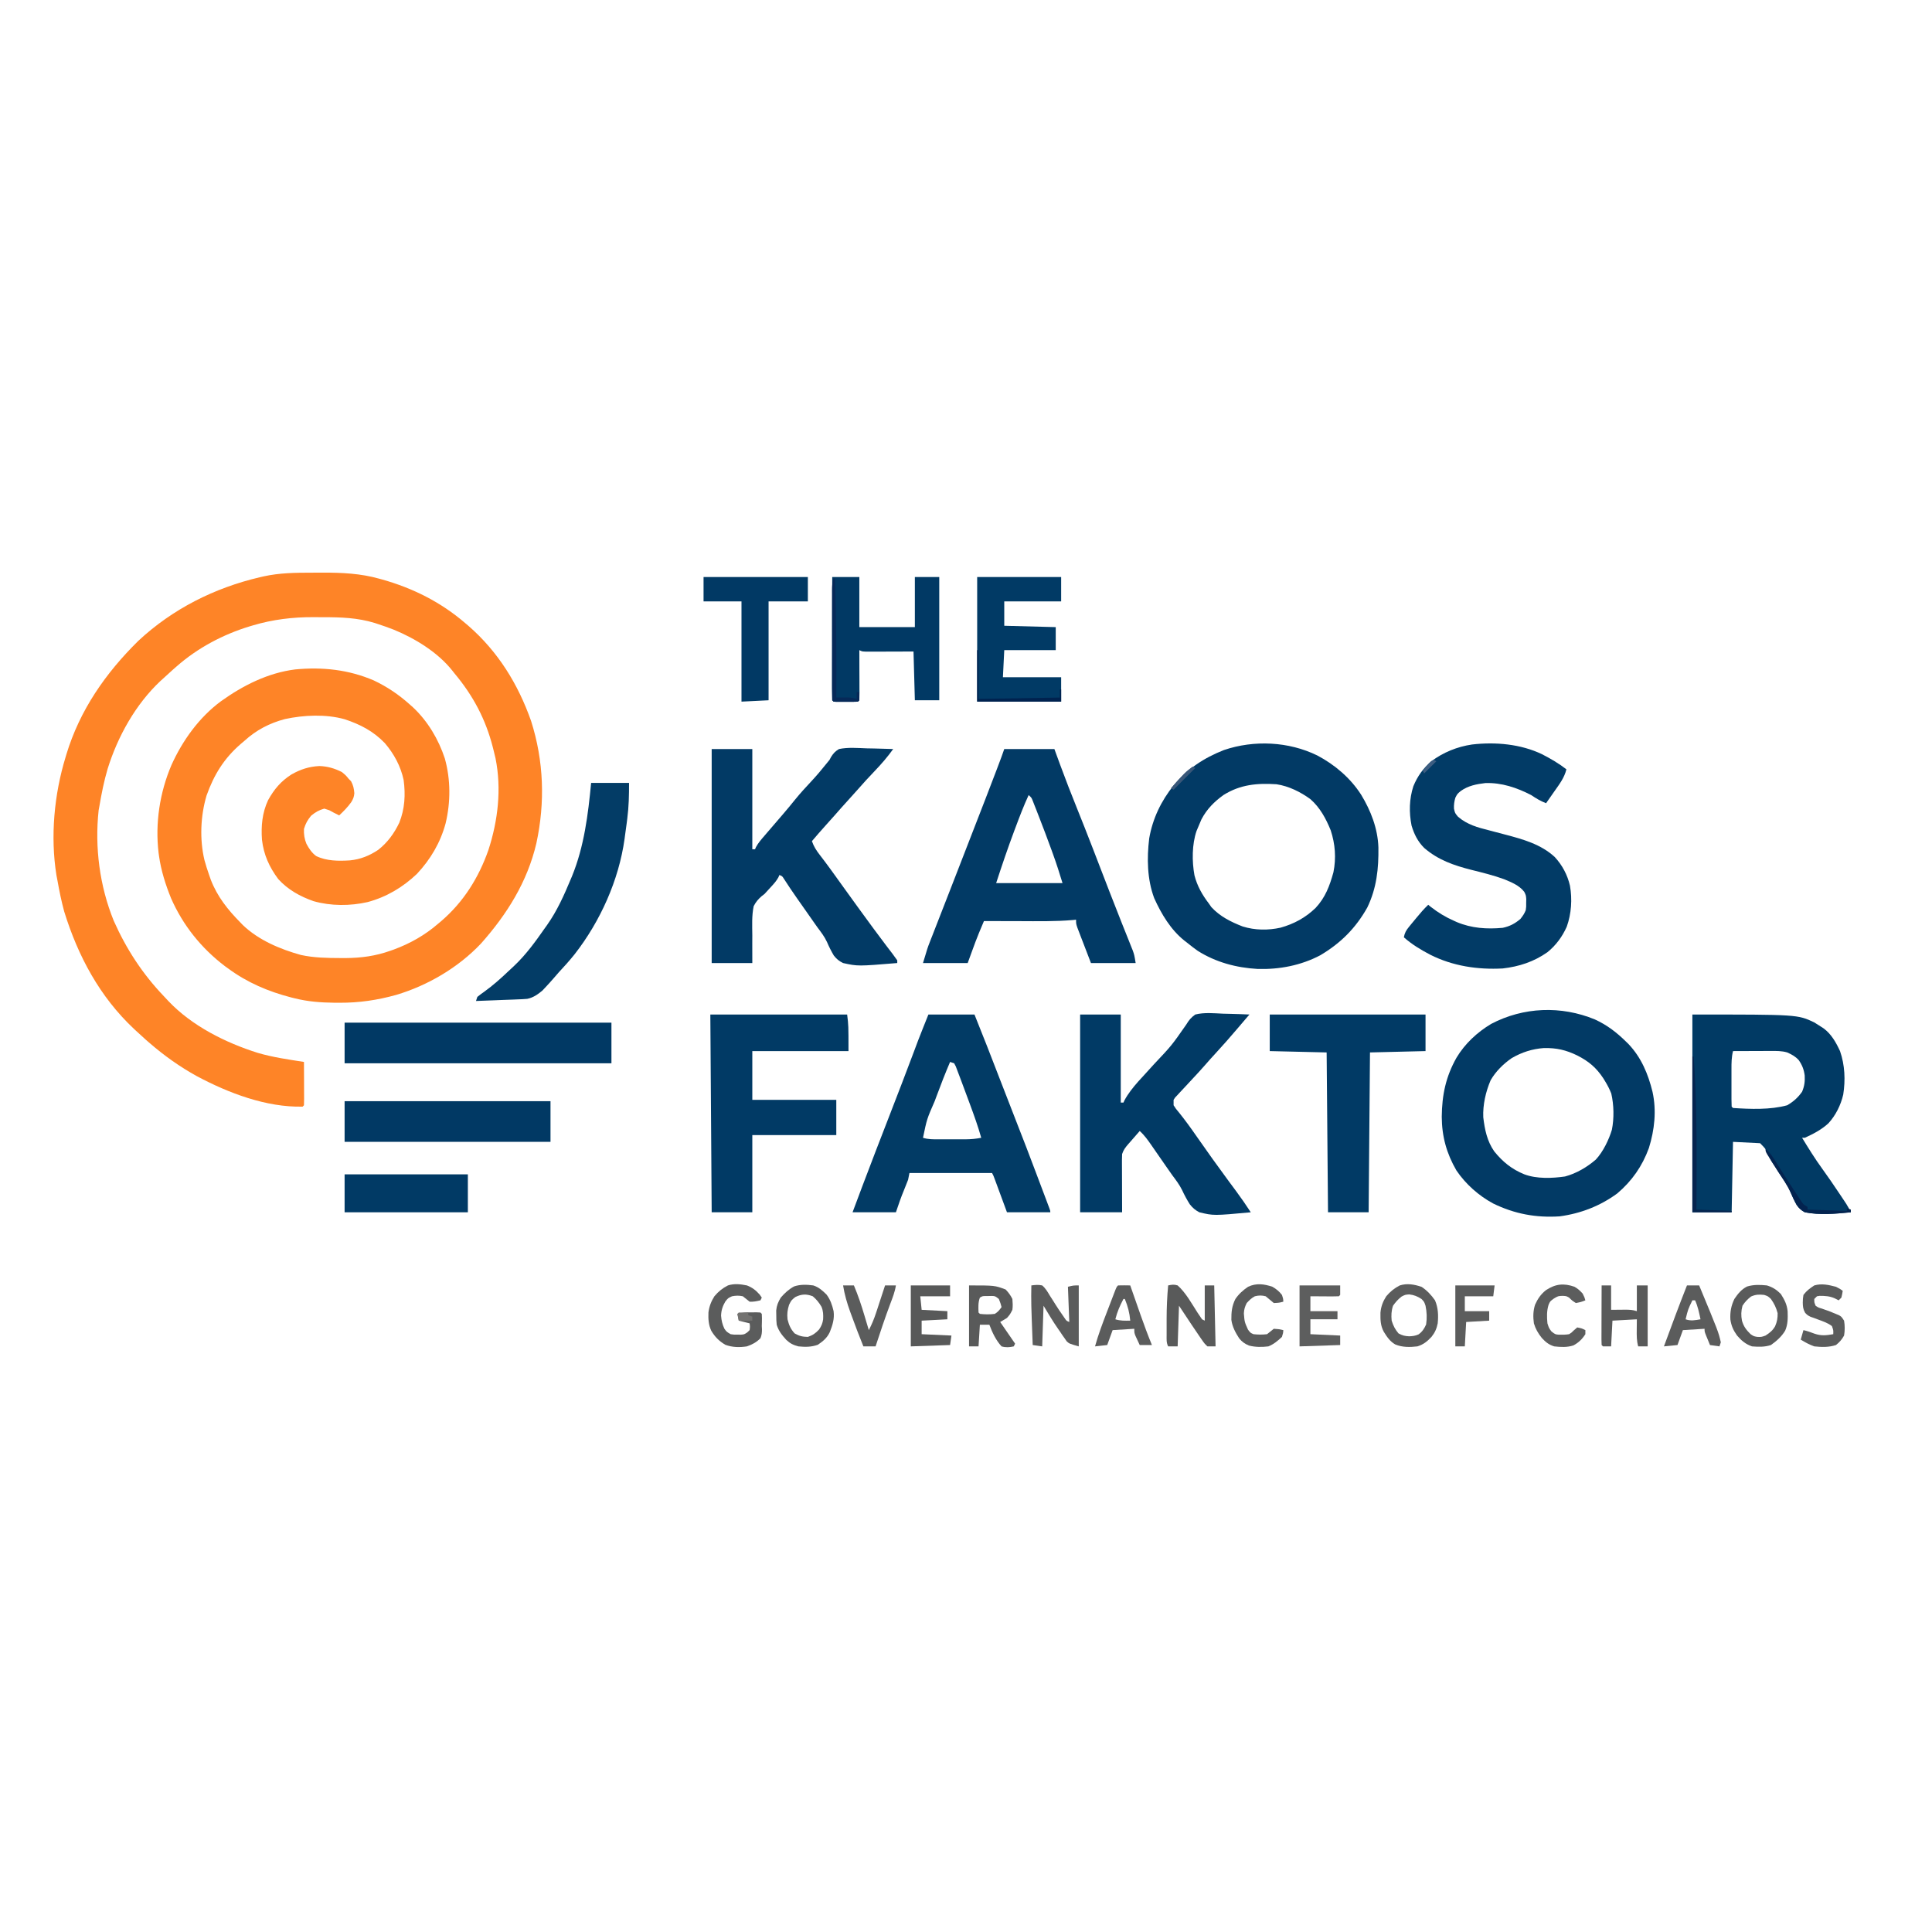 <svg xmlns="http://www.w3.org/2000/svg" xmlns:xlink="http://www.w3.org/1999/xlink" width="500" zoomAndPan="magnify" viewBox="0 0 375 375" height="500" preserveAspectRatio="xMidYMid meet" version="1.0"><path fill="#fe8427" d="M 60.574 111.156 C 61.262 111.156 61.945 111.152 62.633 111.148 C 66.336 111.137 70.023 111.309 73.609 112.324 L 74.234 112.496 C 80.191 114.18 85.578 116.887 90.285 120.934 L 90.941 121.492 C 96.688 126.504 100.562 132.793 103.086 139.945 C 105.559 147.719 105.828 155.727 104.109 163.684 C 102.352 171.172 98.414 177.461 93.344 183.16 C 88.934 187.816 83.012 191.293 76.879 193.117 C 73.242 194.129 69.703 194.648 65.918 194.633 C 65.57 194.633 65.223 194.629 64.867 194.629 C 62.223 194.598 59.723 194.41 57.16 193.762 L 56.523 193.605 C 52.066 192.453 47.996 190.719 44.277 187.977 C 44.062 187.824 43.848 187.668 43.629 187.508 C 39.066 184.035 35.508 179.602 33.203 174.352 C 32.141 171.746 31.254 168.945 30.867 166.156 L 30.781 165.535 C 30.094 159.789 31.008 153.809 33.281 148.492 C 35.43 143.727 38.652 139.246 42.875 136.121 C 47.16 133.047 52.016 130.594 57.305 129.934 C 62.609 129.434 67.656 129.969 72.559 132.074 C 75.148 133.305 77.367 134.801 79.508 136.711 L 80.188 137.316 C 83.043 140.004 85.117 143.504 86.344 147.227 C 87.484 151.324 87.48 155.676 86.496 159.805 C 85.477 163.562 83.582 166.781 80.922 169.625 C 78.184 172.223 75.008 174.113 71.355 175.094 C 67.945 175.867 64.234 175.871 60.855 174.914 C 58.234 173.996 55.891 172.695 54.004 170.625 C 52.254 168.266 51.191 165.922 50.848 163 C 50.656 160.324 50.891 157.766 52.035 155.312 C 53.223 153.172 54.523 151.633 56.582 150.316 C 58.324 149.332 60.004 148.777 62.008 148.688 C 63.578 148.738 64.961 149.145 66.359 149.855 C 67.148 150.512 67.148 150.512 67.676 151.168 L 68.137 151.629 C 68.566 152.406 68.707 153.082 68.777 153.965 C 68.719 154.676 68.551 155.078 68.184 155.688 C 67.496 156.652 66.699 157.465 65.836 158.27 L 65.426 158.055 L 64.785 157.742 L 63.914 157.266 L 62.941 156.953 C 61.883 157.246 61.227 157.641 60.379 158.336 C 59.684 159.184 59.316 159.844 59 160.898 C 58.953 161.922 59.086 162.836 59.48 163.785 C 59.98 164.715 60.516 165.531 61.367 166.156 C 63.406 167.141 65.699 167.137 67.918 167 C 69.973 166.797 71.707 166.094 73.41 164.957 C 75.223 163.535 76.516 161.754 77.504 159.684 C 78.574 156.992 78.73 154.258 78.344 151.387 C 77.766 148.699 76.473 146.316 74.691 144.234 C 72.457 141.91 69.918 140.602 66.887 139.602 C 63.238 138.582 58.969 138.781 55.289 139.574 C 52.281 140.375 49.73 141.711 47.43 143.809 L 46.762 144.375 C 43.492 147.188 41.531 150.375 40.09 154.418 C 38.918 158.391 38.727 162.902 39.684 166.941 C 39.953 167.918 40.254 168.883 40.594 169.836 C 40.699 170.137 40.805 170.434 40.91 170.742 C 42.176 174.031 44.203 176.562 46.641 179.039 L 47.137 179.555 C 50.195 182.48 54.371 184.238 58.391 185.355 C 60.926 185.91 63.461 185.949 66.051 185.957 L 67.094 185.961 C 70.121 185.938 72.906 185.562 75.762 184.543 L 76.438 184.305 C 79.582 183.145 82.492 181.504 85.027 179.301 L 85.66 178.773 C 89.98 175.055 92.918 170.352 94.793 165.008 C 96.656 159.293 97.379 153.121 96.18 147.18 C 96.062 146.668 95.938 146.156 95.809 145.648 L 95.672 145.098 C 94.273 139.602 91.828 135.008 88.184 130.664 L 87.832 130.215 C 85.02 126.641 80.582 123.918 76.414 122.215 C 75.379 121.812 74.332 121.441 73.277 121.098 L 72.703 120.91 C 69.445 119.91 66.141 119.793 62.766 119.801 C 62.109 119.801 61.457 119.793 60.801 119.789 C 56.836 119.773 52.934 120.242 49.125 121.379 L 48.434 121.582 C 43.273 123.16 38.344 125.773 34.285 129.348 C 34.066 129.539 33.844 129.73 33.617 129.93 C 32.957 130.516 32.305 131.113 31.656 131.715 L 31.145 132.176 C 26.32 136.703 22.848 142.945 20.895 149.219 C 20.195 151.582 19.715 153.996 19.301 156.43 L 19.145 157.277 C 18.363 164.48 19.344 171.992 22.074 178.715 C 24.516 184.215 27.672 189.047 31.84 193.402 C 32.117 193.695 32.395 193.996 32.672 194.293 C 37.25 199.133 43.781 202.395 50.059 204.371 C 52.973 205.223 56.004 205.652 59 206.121 C 59.004 207.312 59.012 208.508 59.016 209.699 C 59.016 210.105 59.016 210.512 59.02 210.918 C 59.023 211.5 59.023 212.082 59.023 212.668 L 59.027 213.219 C 59.027 213.656 59.016 214.094 59 214.531 L 58.738 214.797 C 51.691 214.961 44.355 212.16 38.242 208.902 C 34.926 207.078 31.891 204.918 29.027 202.438 L 28.387 201.887 C 27.715 201.293 27.051 200.688 26.398 200.074 L 26.004 199.707 C 19.363 193.477 15.133 185.57 12.465 176.938 C 11.918 174.941 11.512 172.926 11.148 170.887 L 10.953 169.871 C 9.754 162.363 10.512 154.195 12.727 146.965 L 12.883 146.434 C 15.488 137.836 20.48 130.664 26.844 124.391 C 33.484 118.199 41.637 114.098 50.438 112.043 L 51.145 111.879 C 54.273 111.188 57.383 111.156 60.574 111.156 " fill-opacity="1" fill-rule="nonzero"/><path fill="#023a65" d="M 255.688 146.637 C 259.078 148.422 262.113 151.008 264.191 154.246 C 266.078 157.348 267.426 160.824 267.547 164.488 C 267.605 168.602 267.211 172.383 265.391 176.148 C 263.137 180.156 260.25 183.051 256.285 185.406 C 252.516 187.398 248.32 188.199 244.086 188.07 C 239.965 187.84 235.973 186.77 232.477 184.555 C 231.773 184.055 231.09 183.531 230.422 182.984 L 229.91 182.59 C 227.238 180.465 225.414 177.402 224.027 174.324 C 222.656 170.66 222.594 166.582 223.059 162.738 C 223.715 158.91 225.387 155.43 227.816 152.426 C 230.496 149.215 233.672 147.113 237.566 145.582 C 243.402 143.602 250.137 143.914 255.688 146.637 M 237.492 154.305 C 235.668 155.613 234.246 157.051 233.199 159.039 C 232.965 159.566 232.738 160.098 232.523 160.637 L 232.254 161.273 C 231.352 163.875 231.348 167.199 231.844 169.895 C 232.359 171.934 233.355 173.699 234.629 175.359 L 235.121 176.066 C 236.801 177.891 238.91 178.938 241.199 179.828 C 243.594 180.574 246.125 180.598 248.562 180.059 C 251.191 179.316 253.379 178.133 255.352 176.234 C 257.246 174.207 258.086 171.957 258.816 169.312 C 259.371 166.535 259.168 163.848 258.289 161.16 C 257.355 158.871 256.227 156.766 254.348 155.113 C 252.43 153.715 250.137 152.574 247.773 152.223 C 244.027 151.977 240.742 152.27 237.492 154.305 M 309.562 197.871 C 311.914 198.949 313.766 200.363 315.605 202.176 L 316.105 202.664 C 318.582 205.285 319.906 208.473 320.754 211.926 C 321.555 215.586 321.148 219.281 320.051 222.828 C 318.766 226.352 316.77 229.215 313.914 231.641 C 310.578 234.09 306.809 235.543 302.723 236.094 C 298.137 236.391 293.98 235.625 289.824 233.598 C 286.984 232.055 284.516 229.867 282.691 227.188 C 280.77 223.875 279.867 220.586 279.844 216.77 C 279.887 212.531 280.621 208.996 282.711 205.293 C 284.34 202.574 286.715 200.375 289.418 198.746 C 295.699 195.441 303.012 195.172 309.562 197.871 M 293.418 205.383 C 291.805 206.496 290.312 207.965 289.332 209.676 C 288.379 211.895 287.797 214.445 287.902 216.863 C 288.191 219.273 288.633 221.473 290.035 223.488 C 291.691 225.527 293.441 226.953 295.887 227.941 C 298.273 228.836 301.273 228.715 303.766 228.355 C 305.934 227.785 308.07 226.531 309.754 225.066 C 311.152 223.566 312.281 221.234 312.867 219.281 C 313.312 217.078 313.258 214.422 312.746 212.246 C 312.445 211.488 312.086 210.762 311.664 210.062 L 311.23 209.344 C 309.852 207.242 308.391 206.008 306.156 204.871 C 303.961 203.801 302.125 203.379 299.664 203.426 C 297.391 203.594 295.387 204.238 293.418 205.383 M 138.137 145.387 L 146.023 145.387 L 146.023 164.84 L 146.551 164.84 L 146.734 164.414 C 147.18 163.605 147.758 162.938 148.359 162.246 L 148.742 161.797 C 149.152 161.32 149.559 160.848 149.969 160.371 C 150.504 159.746 151.043 159.125 151.578 158.5 L 151.98 158.031 C 152.773 157.109 153.547 156.176 154.305 155.23 C 155.312 153.988 156.383 152.82 157.473 151.656 C 158.508 150.547 159.48 149.395 160.426 148.207 L 161.012 147.488 L 161.301 146.941 C 161.762 146.207 162.105 145.84 162.852 145.387 C 164.605 145.023 166.449 145.188 168.227 145.254 C 168.723 145.266 169.223 145.273 169.719 145.281 C 170.938 145.305 172.152 145.344 173.367 145.387 C 172.289 146.895 171.117 148.254 169.836 149.594 C 168.672 150.812 167.531 152.043 166.43 153.312 C 165.859 153.969 165.277 154.605 164.691 155.246 C 163.785 156.238 162.887 157.246 162.004 158.262 C 161.453 158.887 160.898 159.508 160.336 160.125 C 159.406 161.156 158.492 162.203 157.594 163.266 C 157.957 164.309 158.445 165.07 159.121 165.941 C 159.336 166.223 159.551 166.5 159.762 166.781 L 160.113 167.242 C 160.801 168.152 161.465 169.078 162.129 170 L 162.566 170.609 C 163.012 171.23 163.457 171.848 163.902 172.465 C 165.652 174.895 167.402 177.32 169.18 179.73 L 169.637 180.352 C 170.398 181.383 171.16 182.406 171.934 183.426 L 172.383 184.016 C 172.66 184.383 172.941 184.746 173.223 185.113 C 173.543 185.535 173.852 185.965 174.156 186.402 L 174.156 186.926 C 166.516 187.555 166.516 187.555 163.641 186.926 C 162.828 186.52 162.402 186.168 161.84 185.461 C 161.34 184.621 160.902 183.746 160.52 182.848 C 160.039 181.797 159.352 180.914 158.66 179.992 C 158.402 179.625 158.145 179.262 157.887 178.895 L 157.488 178.324 L 157.066 177.723 L 156.598 177.055 C 156.105 176.359 155.617 175.66 155.129 174.965 L 154.672 174.316 C 153.805 173.078 152.961 171.824 152.145 170.555 C 151.836 170.062 151.836 170.062 151.281 169.836 L 151.09 170.285 C 150.695 171 150.227 171.523 149.672 172.121 C 149.246 172.586 148.816 173.051 148.391 173.52 L 147.852 173.934 C 147.141 174.551 146.73 175.047 146.289 175.883 C 145.902 177.738 146.004 179.672 146.023 181.555 C 146.023 182.074 146.02 182.594 146.016 183.117 C 146.004 184.387 146.016 185.656 146.023 186.926 L 138.137 186.926 Z M 194.926 145.387 L 204.656 145.387 L 205.773 148.441 C 206.812 151.266 207.902 154.066 209.027 156.855 C 210.043 159.375 211.039 161.898 212.016 164.43 L 212.215 164.941 C 212.609 165.965 213.004 166.988 213.398 168.012 C 214.047 169.695 214.695 171.383 215.348 173.066 C 216.121 175.066 216.902 177.066 217.699 179.059 L 218.176 180.254 C 218.477 181.016 218.781 181.777 219.09 182.539 L 219.504 183.582 L 219.875 184.504 C 220.168 185.348 220.168 185.348 220.43 186.926 L 211.754 186.926 L 210.309 183.164 L 209.852 181.98 L 209.496 181.047 L 209.129 180.09 C 208.863 179.301 208.863 179.301 208.863 178.512 L 208.312 178.57 C 204.832 178.875 201.344 178.805 197.852 178.793 C 197.184 178.793 196.52 178.789 195.852 178.789 C 194.227 178.785 192.605 178.781 190.984 178.777 L 190.359 180.266 L 190.008 181.105 C 189.531 182.266 189.094 183.445 188.668 184.625 L 187.828 186.926 L 179.152 186.926 C 180.039 183.969 180.039 183.969 180.438 182.945 L 180.711 182.242 L 181 181.508 L 181.305 180.723 C 181.633 179.879 181.961 179.039 182.289 178.199 L 182.973 176.445 C 183.426 175.293 183.875 174.137 184.324 172.98 C 185.086 171.031 185.844 169.078 186.598 167.125 C 187.395 165.062 188.195 162.996 189 160.934 C 190.488 157.109 191.977 153.281 193.434 149.445 L 193.801 148.473 C 194.383 146.938 194.383 146.938 194.926 145.387 M 199.66 154.324 C 198.703 156.395 197.895 158.516 197.098 160.652 L 196.887 161.207 C 195.625 164.582 194.465 167.984 193.352 171.414 L 206.234 171.414 C 205.66 169.512 205.066 167.66 204.391 165.793 L 204.086 164.953 C 203.32 162.84 202.527 160.742 201.711 158.648 C 201.52 158.16 201.328 157.672 201.141 157.18 L 200.785 156.281 L 200.473 155.48 C 200.215 154.82 200.215 154.82 199.66 154.324 " fill-opacity="1" fill-rule="nonzero"/><path fill="#023b66" d="M 299.316 146.402 C 300.973 147.25 302.566 148.18 304.039 149.328 C 303.641 150.949 302.715 152.164 301.77 153.504 L 301.281 154.203 C 300.887 154.77 300.492 155.336 300.094 155.902 C 299.016 155.492 298.16 154.965 297.203 154.324 C 294.426 152.887 291.461 151.887 288.305 151.992 C 286.586 152.195 284.953 152.508 283.531 153.535 C 282.859 154.094 282.859 154.094 282.477 154.852 C 282.266 155.562 282.184 156.211 282.215 156.953 C 282.402 157.812 282.402 157.812 283.004 158.531 C 284.797 160.074 286.816 160.613 289.066 161.176 C 289.41 161.266 289.754 161.359 290.094 161.449 C 290.762 161.625 291.434 161.801 292.102 161.977 C 295.566 162.887 299.09 163.859 301.785 166.352 C 303.242 167.941 304.238 169.805 304.727 171.906 C 305.195 174.539 305.004 177.363 304.105 179.871 C 303.246 181.805 302.008 183.488 300.355 184.824 C 297.727 186.676 294.863 187.609 291.68 187.977 C 286.828 188.238 281.98 187.516 277.613 185.312 C 275.77 184.348 274.055 183.316 272.488 181.93 C 272.645 181.07 272.934 180.566 273.488 179.895 L 273.938 179.344 L 274.41 178.777 L 274.875 178.211 C 275.621 177.305 276.367 176.43 277.219 175.621 L 277.703 176.016 C 279.156 177.141 280.57 178.008 282.25 178.742 L 282.762 178.973 C 285.629 180.18 288.602 180.375 291.68 180.09 C 293.074 179.785 294.008 179.289 295.098 178.383 C 295.566 177.797 295.871 177.359 296.148 176.672 C 296.242 175.977 296.242 175.977 296.23 175.242 L 296.246 174.504 C 296.184 173.77 296.184 173.77 295.852 173.094 C 294.871 171.84 293.391 171.258 291.953 170.656 C 289.895 169.902 287.75 169.379 285.629 168.848 C 282.203 167.98 279.141 166.93 276.43 164.578 C 275.191 163.344 274.484 161.918 273.984 160.25 C 273.477 157.684 273.527 155.109 274.328 152.617 C 275.137 150.656 276.223 149.137 277.828 147.754 C 280.133 146.031 282.863 144.926 285.711 144.508 C 290.223 143.977 295.18 144.406 299.316 146.402 " fill-opacity="1" fill-rule="nonzero"/><path fill="#013a64" d="M 328.488 196.918 C 348.91 196.918 348.91 196.918 352.137 198.445 C 352.586 198.715 353.027 198.996 353.465 199.285 L 353.988 199.625 C 355.484 200.75 356.371 202.34 357.148 204.016 C 358.094 206.742 358.211 209.621 357.77 212.461 C 357.285 214.52 356.324 216.469 354.895 218.031 C 353.566 219.262 351.949 220.102 350.312 220.844 L 349.785 220.844 C 351.023 222.871 352.266 224.887 353.664 226.809 C 354.82 228.398 355.922 230.02 357.016 231.656 L 357.504 232.383 L 357.961 233.07 L 358.367 233.684 C 358.699 234.211 358.984 234.742 359.25 235.305 C 356.297 235.59 353.242 235.879 350.312 235.305 C 349.594 234.906 349.223 234.562 348.742 233.902 C 348.27 233.055 347.863 232.191 347.488 231.297 C 346.879 229.969 346.039 228.781 345.234 227.562 C 344.938 227.098 344.645 226.633 344.348 226.168 L 343.902 225.488 C 343.477 224.785 343.477 224.785 343.141 223.98 C 342.75 223.031 342.75 223.031 341.633 221.895 L 336.375 221.633 L 336.113 235.305 L 328.488 235.305 Z M 336.375 204.016 C 336.086 205.184 336.074 206.324 336.078 207.52 L 336.078 208.148 C 336.078 208.586 336.078 209.023 336.078 209.461 C 336.082 210.129 336.078 210.801 336.078 211.473 C 336.078 211.898 336.078 212.32 336.078 212.746 L 336.078 213.355 C 336.078 213.836 336.094 214.316 336.113 214.797 L 336.375 215.059 C 339.723 215.281 343.637 215.434 346.895 214.531 C 348.117 213.809 348.961 213.07 349.785 211.902 C 350.238 210.832 350.352 209.914 350.293 208.766 C 350.141 207.602 349.805 206.734 349.137 205.773 C 348.469 205.035 347.801 204.691 346.895 204.277 C 345.824 203.961 344.777 203.984 343.668 203.992 L 343.035 203.992 C 342.371 203.992 341.707 203.996 341.043 204 C 340.594 204 340.141 204.004 339.691 204.004 C 338.586 204.008 337.48 204.012 336.375 204.016 " fill-opacity="1" fill-rule="nonzero"/><path fill="#013a65" d="M 209.652 196.918 L 217.539 196.918 L 217.539 214.008 L 218.062 214.008 L 218.266 213.559 C 219.633 211.02 222.043 208.797 223.938 206.621 C 227.398 202.957 227.398 202.957 230.242 198.883 C 230.762 198.02 231.176 197.504 232 196.918 C 233.742 196.477 235.609 196.672 237.387 196.754 C 237.887 196.766 238.383 196.777 238.879 196.789 C 240.094 196.816 241.305 196.863 242.516 196.918 L 242.195 197.289 L 241.773 197.781 L 241.355 198.27 C 240.969 198.723 240.582 199.176 240.195 199.633 C 238.789 201.285 237.363 202.918 235.887 204.512 C 235.246 205.203 234.617 205.902 234.004 206.613 C 233.141 207.609 232.242 208.574 231.34 209.539 C 230.902 210.012 230.465 210.484 230.023 210.957 C 229.688 211.32 229.344 211.684 229.004 212.047 L 228.5 212.594 L 228.074 213.047 L 227.793 213.48 L 227.793 214.531 C 228.246 215.234 228.246 215.234 228.875 215.98 C 230.051 217.445 231.145 218.953 232.211 220.496 C 234.266 223.449 236.359 226.371 238.496 229.266 L 238.992 229.934 C 239.305 230.355 239.613 230.773 239.926 231.195 C 240.922 232.535 241.863 233.906 242.777 235.305 C 235.57 235.969 235.57 235.969 232.789 235.305 C 231.965 234.863 231.508 234.465 230.93 233.742 C 230.375 232.855 229.879 231.938 229.441 230.988 C 228.922 229.934 228.23 229.027 227.527 228.09 C 227.273 227.727 227.02 227.367 226.766 227.004 L 226.371 226.441 C 225.902 225.77 225.438 225.098 224.973 224.426 L 224.473 223.707 C 224.152 223.242 223.832 222.777 223.512 222.316 C 222.809 221.305 222.141 220.352 221.219 219.527 C 220.602 220.227 219.988 220.93 219.379 221.633 L 218.973 222.094 C 218.426 222.73 218.07 223.195 217.801 223.996 C 217.777 224.375 217.77 224.75 217.77 225.125 L 217.77 225.812 L 217.773 226.547 L 217.777 227.305 C 217.777 228.102 217.781 228.902 217.785 229.699 C 217.785 230.242 217.785 230.781 217.789 231.324 C 217.789 232.648 217.797 233.977 217.801 235.305 L 209.652 235.305 Z M 209.652 196.918 " fill-opacity="1" fill-rule="nonzero"/><path fill="#023b65" d="M 180.203 196.918 L 189.145 196.918 C 190.793 201.008 192.406 205.117 193.984 209.238 C 195.051 212.027 196.133 214.812 197.227 217.59 C 198.566 220.98 199.863 224.391 201.152 227.805 C 201.504 228.738 201.855 229.672 202.207 230.605 C 202.426 231.184 202.645 231.766 202.863 232.344 L 203.172 233.16 L 203.449 233.902 L 203.695 234.551 C 203.867 235.039 203.867 235.039 203.867 235.305 L 195.453 235.305 L 193.746 230.68 L 193.426 229.809 L 193.094 228.914 C 192.844 228.227 192.844 228.227 192.562 227.68 L 176.523 227.68 L 176.262 228.992 C 176.02 229.633 175.77 230.266 175.504 230.898 C 174.898 232.352 174.395 233.805 173.895 235.305 L 165.48 235.305 C 166.004 233.902 166.531 232.5 167.059 231.098 L 167.336 230.355 C 169.102 225.668 170.91 220.996 172.723 216.324 C 174.316 212.23 175.887 208.125 177.434 204.012 C 177.684 203.34 177.938 202.668 178.188 201.996 C 178.844 200.297 179.527 198.609 180.203 196.918 M 184.41 206.121 C 183.477 208.316 182.605 210.531 181.781 212.773 L 181.434 213.711 C 179.91 217.195 179.91 217.195 179.152 220.844 C 180.141 221.16 181.121 221.145 182.148 221.141 L 182.719 221.141 C 183.113 221.141 183.508 221.141 183.902 221.141 C 184.504 221.137 185.105 221.141 185.707 221.141 C 186.094 221.141 186.48 221.141 186.863 221.141 L 187.406 221.141 C 188.449 221.137 189.434 221.043 190.457 220.844 C 189.84 218.641 189.066 216.496 188.273 214.352 L 188.078 213.824 C 187.645 212.656 187.211 211.492 186.777 210.324 L 186.5 209.582 C 186.289 209.012 186.074 208.445 185.855 207.879 L 185.52 206.992 L 185.199 206.383 Z M 184.41 206.121 " fill-opacity="1" fill-rule="nonzero"/><path fill="#013a65" d="M 137.875 196.918 L 164.43 196.918 C 164.691 199.02 164.691 199.02 164.691 204.016 L 146.023 204.016 L 146.023 213.48 L 162.324 213.48 L 162.324 220.316 L 146.023 220.316 L 146.023 235.305 L 138.137 235.305 Z M 246.457 196.918 L 276.695 196.918 L 276.695 204.016 L 265.914 204.277 L 265.652 235.305 L 257.766 235.305 L 257.5 204.277 L 246.457 204.016 Z M 246.457 196.918 " fill-opacity="1" fill-rule="nonzero"/><path fill="#013964" d="M 66.887 198.496 L 118.68 198.496 L 118.68 206.383 L 66.887 206.383 Z M 66.887 198.496 " fill-opacity="1" fill-rule="nonzero"/><path fill="#033c66" d="M 114.738 151.957 L 122.098 151.957 C 122.098 154.344 122.059 156.551 121.754 158.895 L 121.645 159.762 C 121.535 160.578 121.426 161.395 121.309 162.211 L 121.23 162.816 C 120.113 170.84 116.523 178.812 111.562 185.184 C 110.57 186.43 109.512 187.602 108.426 188.766 C 108.109 189.133 107.789 189.5 107.473 189.867 C 106.883 190.543 106.285 191.207 105.668 191.855 L 105.266 192.281 C 104.371 193.023 103.484 193.648 102.336 193.875 C 101.699 193.934 101.066 193.961 100.426 193.98 L 99.727 194.012 C 98.996 194.043 98.266 194.066 97.531 194.09 C 97.035 194.109 96.535 194.133 96.039 194.152 C 94.82 194.203 93.605 194.246 92.391 194.289 L 92.652 193.5 C 93.105 193.133 93.57 192.781 94.051 192.449 C 95.664 191.277 97.129 189.992 98.57 188.613 C 98.953 188.25 99.344 187.891 99.734 187.531 C 102.098 185.309 103.945 182.742 105.797 180.09 L 106.148 179.602 C 108.125 176.82 109.484 173.762 110.793 170.625 L 111.039 170.043 C 113.383 164.293 114.152 158.094 114.738 151.957 " fill-opacity="1" fill-rule="nonzero"/><path fill="#013964" d="M 66.887 213.742 L 106.852 213.742 L 106.852 221.633 L 66.887 221.633 Z M 161.535 111.996 L 166.797 111.996 L 166.797 121.723 L 177.574 121.723 L 177.574 111.996 L 182.309 111.996 L 182.309 135.922 L 177.574 135.922 L 177.312 126.457 L 175.145 126.465 C 174.453 126.469 173.762 126.469 173.07 126.469 C 172.59 126.473 172.109 126.473 171.629 126.477 C 170.938 126.48 170.25 126.48 169.559 126.48 L 168.902 126.484 C 167.383 126.484 167.383 126.484 166.797 126.191 L 166.801 127.082 C 166.805 128.164 166.809 129.25 166.809 130.336 C 166.812 130.805 166.812 131.273 166.816 131.746 C 166.816 132.418 166.82 133.094 166.82 133.766 L 166.824 134.406 C 166.824 134.914 166.812 135.418 166.797 135.922 L 166.531 136.184 C 166.184 136.211 165.832 136.219 165.48 136.219 L 164.84 136.219 L 164.164 136.215 L 163.492 136.219 L 162.262 136.219 L 161.801 136.184 L 161.535 135.922 C 161.512 135.18 161.504 134.438 161.508 133.695 L 161.508 132.988 C 161.508 132.211 161.508 131.438 161.512 130.66 L 161.512 129.055 C 161.512 127.641 161.516 126.227 161.52 124.812 C 161.52 123.371 161.523 121.93 161.523 120.488 C 161.527 117.656 161.531 114.824 161.535 111.996 " fill-opacity="1" fill-rule="nonzero"/><path fill="#013a65" d="M 189.668 111.996 L 205.969 111.996 L 205.969 116.727 L 194.926 116.727 L 194.926 121.461 L 204.918 121.723 L 204.918 126.191 L 194.926 126.191 L 194.664 131.449 L 205.969 131.449 L 205.969 136.184 L 189.668 136.184 Z M 189.668 111.996 " fill-opacity="1" fill-rule="nonzero"/><path fill="#013964" d="M 136.559 111.996 L 156.805 111.996 L 156.805 116.727 L 149.18 116.727 L 149.18 135.922 L 143.922 136.184 L 143.922 116.727 L 136.559 116.727 Z M 136.559 111.996 " fill-opacity="1" fill-rule="nonzero"/><path fill="#013a65" d="M 66.887 227.941 L 90.812 227.941 L 90.812 235.305 L 66.887 235.305 Z M 66.887 227.941 " fill-opacity="1" fill-rule="nonzero"/><path fill="#595a5a" d="M 226.738 249.5 C 227.5 249.344 227.852 249.285 228.582 249.5 C 230.172 250.93 231.285 252.988 232.438 254.781 C 232.723 255.215 233.016 255.648 233.312 256.074 L 233.84 256.336 L 233.84 249.5 L 235.68 249.5 L 235.941 261.332 L 234.363 261.332 C 233.785 260.781 233.785 260.781 233.246 260 L 232.953 259.582 C 232.629 259.117 232.312 258.648 232 258.176 L 231.281 257.117 C 230.637 256.16 230 255.199 229.371 254.234 L 228.844 253.445 L 228.582 261.332 L 226.738 261.332 C 226.371 260.594 226.441 259.977 226.441 259.148 L 226.441 257.586 C 226.445 257.055 226.441 256.527 226.441 255.996 C 226.441 253.82 226.539 251.668 226.738 249.5 " fill-opacity="1" fill-rule="nonzero"/><path fill="#5b5c5c" d="M 275.938 249.781 C 277.008 250.5 277.793 251.34 278.535 252.395 C 279.152 253.84 279.211 255.309 279.059 256.863 C 278.855 257.891 278.512 258.668 277.855 259.484 C 277.008 260.383 276.309 260.957 275.117 261.332 C 273.664 261.504 272.18 261.531 270.812 260.953 C 269.773 260.352 269.199 259.477 268.578 258.473 C 267.93 257.254 267.93 256.152 267.945 254.797 C 268.055 253.578 268.418 252.633 269.07 251.605 C 269.848 250.688 270.633 250.047 271.699 249.5 C 273.133 249.047 274.539 249.305 275.938 249.781 M 272.059 251.652 C 271.363 252.188 270.887 252.727 270.383 253.445 C 270.059 254.426 270.02 255.316 270.121 256.336 C 270.441 257.34 270.773 258.016 271.453 258.816 C 272.234 259.234 272.656 259.328 273.523 259.375 C 274.215 259.344 274.727 259.289 275.355 258.996 C 276.086 258.457 276.441 257.895 276.809 257.078 C 276.996 255.812 276.949 254.695 276.695 253.445 C 276.43 252.664 276.43 252.664 275.906 252.129 C 275.09 251.605 274.488 251.359 273.523 251.242 C 272.742 251.305 272.742 251.305 272.059 251.652 " fill-opacity="1" fill-rule="nonzero"/><path fill="#595a5a" d="M 188.09 249.5 C 193.086 249.5 193.086 249.5 195.191 250.289 C 195.758 250.887 196.141 251.398 196.504 252.129 C 196.566 252.883 196.605 253.496 196.504 254.234 C 196.062 255.105 196.062 255.105 195.453 255.812 L 194.137 256.598 L 197.031 260.805 L 196.77 261.332 C 195.922 261.523 195.242 261.574 194.402 261.332 C 193.289 260.121 192.613 258.652 192.035 257.125 L 190.195 257.125 L 189.934 261.332 L 188.09 261.332 Z M 190.195 251.867 C 189.836 252.805 189.895 253.77 189.934 254.758 L 190.195 255.023 C 191.172 255.137 192.113 255.152 193.086 255.023 C 193.711 254.645 193.965 254.309 194.402 253.707 C 194.195 252.934 194.195 252.934 193.875 252.129 C 193.164 251.566 193.164 251.566 192.512 251.543 C 192.203 251.551 192.203 251.551 191.887 251.555 L 191.262 251.559 C 190.703 251.57 190.703 251.57 190.195 251.867 " fill-opacity="1" fill-rule="nonzero"/><path fill="#5b5c5c" d="M 144.973 249.5 C 146.004 249.895 146.719 250.445 147.453 251.277 L 147.863 251.867 L 147.602 252.395 C 146.836 252.57 146.27 252.699 145.5 252.656 C 145.055 252.312 144.617 251.961 144.184 251.605 C 143.453 251.445 142.812 251.461 142.082 251.605 C 141.305 251.961 141.305 251.961 140.766 252.656 C 140.258 253.535 139.988 254.355 139.961 255.375 C 140.035 256.32 140.199 257.035 140.602 257.898 C 141.031 258.5 141.031 258.5 141.816 258.965 C 142.441 259.059 142.441 259.059 143.117 259.047 L 143.797 259.062 C 144.469 259.004 144.469 259.004 145.051 258.609 L 145.5 258.176 C 145.586 257.488 145.586 257.488 145.5 256.863 L 143.395 256.336 L 143.133 255.023 C 144.074 254.73 144.961 254.723 145.941 254.727 L 146.867 254.723 L 147.602 254.758 L 147.863 255.023 C 147.91 255.59 147.895 256.148 147.883 256.719 C 147.855 257.383 147.855 257.383 147.898 258.016 C 147.898 258.68 147.852 259.137 147.602 259.754 C 146.824 260.543 146.016 260.969 144.973 261.332 C 143.547 261.551 142.148 261.531 140.781 261.02 C 139.578 260.305 138.766 259.492 138.055 258.293 C 137.516 257.125 137.465 256.027 137.508 254.75 C 137.664 253.566 138.027 252.613 138.664 251.605 C 139.438 250.688 140.223 250.047 141.293 249.5 C 142.531 249.105 143.711 249.25 144.973 249.5 M 200.184 249.5 C 200.98 249.402 201.52 249.336 202.289 249.5 C 202.934 250.047 203.324 250.719 203.75 251.441 L 204.492 252.598 L 204.848 253.172 C 205.293 253.887 205.766 254.578 206.25 255.27 L 206.668 255.883 C 206.996 256.371 206.996 256.371 207.547 256.598 L 207.285 249.762 C 208.336 249.5 208.336 249.5 209.387 249.5 L 209.387 261.332 C 207.547 260.805 207.547 260.805 207.051 260.355 L 206.676 259.812 L 206.246 259.207 L 205.82 258.57 L 205.395 257.961 C 204.371 256.492 203.477 254.984 202.551 253.445 L 202.289 261.332 L 200.449 261.07 C 200.133 252.781 200.133 252.781 200.184 249.5 " fill-opacity="1" fill-rule="nonzero"/><path fill="#5a5b5b" d="M 157.855 249.5 C 158.926 249.844 159.617 250.477 160.418 251.258 C 161.164 252.234 161.527 253.309 161.801 254.496 C 161.992 255.988 161.602 257.188 161.062 258.566 C 160.516 259.719 159.773 260.309 158.742 261.02 C 157.465 261.469 156.305 261.469 154.965 261.332 C 153.973 261.066 153.367 260.773 152.621 260.07 C 151.773 259.145 151.129 258.34 150.758 257.125 C 150.68 256.246 150.68 256.246 150.676 255.301 L 150.66 254.359 C 150.766 253.352 151.031 252.73 151.547 251.867 C 152.297 250.992 153.113 250.242 154.137 249.691 C 155.352 249.281 156.594 249.332 157.855 249.5 M 154.371 251.754 C 153.605 252.363 153.605 252.363 153.156 253.266 C 152.84 254.297 152.746 255 152.859 256.074 C 153.129 257.18 153.465 257.977 154.242 258.816 C 155.141 259.328 155.77 259.473 156.805 259.492 C 157.777 259.148 158.289 258.801 158.988 258.047 C 159.434 257.387 159.66 256.863 159.77 256.078 C 159.809 255.188 159.797 254.469 159.449 253.637 C 158.965 252.82 158.484 252.219 157.758 251.605 C 156.492 251.121 155.59 251.168 154.371 251.754 M 342.949 249.5 C 344.07 249.836 344.836 250.336 345.66 251.16 C 346.383 252.312 346.836 253.16 346.977 254.512 C 347.023 255.824 347.035 257.055 346.5 258.277 C 345.816 259.426 344.82 260.301 343.738 261.07 C 342.523 261.473 341.328 261.434 340.059 261.332 C 338.805 260.891 338.027 260.227 337.164 259.23 C 336.434 258.191 336.051 257.379 335.867 256.125 C 335.781 254.676 336.012 253.438 336.641 252.129 C 337.324 251.121 338 250.27 339.102 249.711 C 340.375 249.324 341.633 249.363 342.949 249.5 M 339.875 251.652 C 339.172 252.207 338.699 252.688 338.215 253.445 C 337.945 254.469 337.914 255.324 338.117 256.352 C 338.445 257.484 338.953 258.145 339.793 258.965 C 340.414 259.375 340.414 259.375 341.109 259.492 C 341.898 259.512 341.898 259.512 342.688 259.23 C 343.523 258.688 344.051 258.281 344.547 257.426 C 344.934 256.523 345.055 255.863 345.035 254.875 C 344.738 253.773 344.391 253.07 343.738 252.129 C 343.156 251.586 343.156 251.586 342.422 251.34 C 341.43 251.234 340.793 251.25 339.875 251.652 " fill-opacity="1" fill-rule="nonzero"/><path fill="#5d5e5e" d="M 252.242 249.5 L 260.129 249.5 L 260.129 251.34 L 259.867 251.605 C 259.457 251.625 259.047 251.633 258.633 251.629 L 257.883 251.629 L 257.09 251.621 L 256.297 251.617 C 255.645 251.613 254.996 251.609 254.348 251.605 L 254.348 254.496 L 259.605 254.496 L 259.605 256.074 L 254.348 256.074 L 254.348 258.965 L 260.129 259.23 L 260.129 261.07 L 252.242 261.332 Z M 252.242 249.5 " fill-opacity="1" fill-rule="nonzero"/><path fill="#595a5a" d="M 310.875 249.5 L 312.715 249.5 L 312.715 254.234 C 314.062 254.223 314.062 254.223 315.41 254.211 C 316.25 254.207 316.91 254.23 317.711 254.496 L 317.711 249.5 L 319.812 249.5 L 319.812 261.332 L 317.973 261.332 C 317.668 260.258 317.68 259.219 317.691 258.109 L 317.711 256.074 L 312.977 256.336 L 312.715 261.332 L 311.137 261.332 L 310.875 261.07 C 310.852 260.707 310.84 260.34 310.844 259.977 L 310.844 259.277 L 310.848 258.512 L 310.848 257.734 C 310.852 256.914 310.855 256.09 310.855 255.27 C 310.859 254.711 310.859 254.156 310.859 253.602 C 310.863 252.234 310.867 250.867 310.875 249.5 " fill-opacity="1" fill-rule="nonzero"/><path fill="#5b5c5c" d="M 327.438 249.5 L 329.805 249.5 C 333.531 258.473 333.531 258.473 334.012 260.543 L 333.746 261.332 L 331.906 261.07 C 331.73 260.641 331.555 260.215 331.383 259.789 L 331.086 259.066 C 330.855 258.441 330.855 258.441 330.855 257.914 L 326.648 258.176 L 325.598 261.07 L 322.969 261.332 C 324.422 257.375 325.887 253.422 327.438 249.5 M 328.488 252.395 C 327.637 254.168 327.637 254.168 327.176 256.074 C 328.18 256.434 329.035 256.254 330.066 256.074 C 329.805 254.801 329.551 253.582 329.016 252.395 Z M 328.488 252.395 " fill-opacity="1" fill-rule="nonzero"/><path fill="#585959" d="M 176.785 249.5 L 184.41 249.5 L 184.41 251.605 L 178.625 251.605 L 178.891 254.234 L 183.883 254.496 L 183.883 256.074 L 178.891 256.336 L 178.891 258.965 L 184.672 259.23 L 184.41 261.07 L 176.785 261.332 Z M 176.785 249.5 " fill-opacity="1" fill-rule="nonzero"/><path fill="#5b5c5c" d="M 217.012 249.5 C 217.41 249.484 217.812 249.477 218.211 249.484 L 218.871 249.492 L 219.379 249.5 L 219.527 249.926 C 220.09 251.535 220.652 253.148 221.219 254.758 L 221.418 255.328 C 222.098 257.262 222.809 259.172 223.586 261.07 L 221.219 261.07 C 221.043 260.691 220.867 260.312 220.691 259.934 L 220.398 259.297 C 220.168 258.703 220.168 258.703 220.168 257.914 L 215.961 258.176 L 214.91 261.07 L 212.543 261.332 C 213.172 259.066 213.992 256.891 214.836 254.699 C 215.074 254.078 215.312 253.457 215.551 252.836 L 216.004 251.652 L 216.219 251.09 C 216.719 249.793 216.719 249.793 217.012 249.5 M 218.062 252.129 C 217.371 253.426 216.844 254.648 216.488 256.074 C 217.453 256.383 218.371 256.355 219.379 256.336 C 219.242 254.793 218.914 253.562 218.328 252.129 Z M 356.359 249.762 C 357.195 250.191 357.195 250.191 357.672 250.551 C 357.574 251.176 357.574 251.176 357.41 251.867 L 356.883 252.395 L 356.113 252 C 355.121 251.57 354.25 251.52 353.18 251.523 L 352.676 251.605 L 352.152 252.129 C 352.145 252.801 352.145 252.801 352.414 253.445 C 352.934 253.797 352.934 253.797 353.598 253.988 L 354.312 254.242 L 355.043 254.496 C 355.484 254.672 355.922 254.852 356.359 255.039 L 356.934 255.277 C 357.41 255.547 357.41 255.547 357.934 256.336 C 358.098 257.32 358.098 258.246 357.934 259.23 C 357.52 259.98 357.035 260.543 356.359 261.07 C 354.984 261.527 353.582 261.484 352.152 261.332 C 351.207 260.988 350.371 260.555 349.523 260.016 L 350.047 258.176 C 350.797 258.348 351.484 258.59 352.199 258.867 C 353.504 259.316 354.484 259.199 355.832 258.965 C 355.867 258.207 355.867 258.207 355.57 257.387 C 354.742 256.754 353.738 256.438 352.77 256.074 L 352.07 255.812 L 351.414 255.582 C 350.836 255.285 350.836 255.285 350.375 254.816 C 349.977 254.105 349.926 253.617 349.918 252.805 C 349.938 252.035 349.938 252.035 350.047 251.34 C 350.688 250.492 351.273 250.086 352.152 249.5 C 353.605 249.082 354.922 249.391 356.359 249.762 " fill-opacity="1" fill-rule="nonzero"/><path fill="#5c5d5d" d="M 305.613 249.762 C 306.289 250.145 306.648 250.496 307.191 251.078 C 307.555 251.816 307.555 251.816 307.719 252.395 C 306.879 252.723 306.879 252.723 305.879 252.918 C 305.141 252.441 305.141 252.441 304.562 251.867 C 304.027 251.562 304.027 251.562 303.316 251.523 C 302.426 251.555 302.426 251.555 301.605 252.047 C 300.867 252.586 300.867 252.586 300.578 253.262 C 300.203 254.457 300.238 255.625 300.355 256.863 C 300.652 257.785 300.652 257.785 301.145 258.441 C 301.863 258.996 301.863 258.996 302.531 259.062 C 303.23 259.082 303.871 259.078 304.562 258.965 C 305.039 258.668 305.039 258.668 305.418 258.277 L 306.141 257.652 C 307.027 257.832 307.027 257.832 307.719 258.176 L 307.719 258.965 C 307.113 259.914 306.402 260.609 305.402 261.141 C 304.184 261.547 302.934 261.473 301.672 261.332 C 300.602 260.996 300 260.496 299.258 259.688 C 298.543 258.789 298.062 257.973 297.727 256.863 C 297.555 255.602 297.57 254.477 297.949 253.254 C 298.473 252.086 299.059 251.227 300.062 250.422 C 301.926 249.195 303.523 249.031 305.613 249.762 " fill-opacity="1" fill-rule="nonzero"/><path fill="#5b5c5c" d="M 246.984 249.762 C 247.727 250.195 248.301 250.664 248.824 251.34 C 249.07 252.098 249.07 252.098 249.09 252.656 C 248.266 252.871 248.266 252.871 247.246 252.918 C 246.723 252.48 246.195 252.043 245.672 251.605 C 244.926 251.406 244.312 251.418 243.566 251.605 C 242.883 251.973 242.539 252.332 241.988 252.918 C 241.633 253.625 241.469 254.145 241.434 254.938 C 241.566 256.59 241.566 256.59 242.234 258.078 C 242.719 258.715 242.719 258.715 243.305 258.965 C 244.188 259.062 245.051 259.074 245.934 258.965 C 246.379 258.625 246.816 258.273 247.246 257.914 C 248.25 257.98 248.25 257.98 249.09 258.176 C 249.055 258.754 249.055 258.754 248.824 259.492 C 248.016 260.262 247.234 260.91 246.195 261.332 C 244.926 261.488 243.656 261.492 242.414 261.168 C 241.617 260.828 241.086 260.465 240.535 259.789 C 239.809 258.676 239.184 257.516 239.008 256.184 C 238.988 254.703 239.105 253.484 239.781 252.148 C 240.449 251.156 241.262 250.43 242.254 249.762 C 243.844 249.012 245.355 249.215 246.984 249.762 M 163.641 249.5 L 165.742 249.5 C 166.547 251.406 167.191 253.336 167.781 255.316 L 168.031 256.156 C 168.234 256.828 168.438 257.504 168.637 258.176 C 169.199 257.102 169.641 256.043 170.02 254.895 L 170.336 253.938 L 170.656 252.953 C 170.766 252.617 170.879 252.281 170.988 251.945 C 171.258 251.133 171.523 250.316 171.789 249.5 L 173.895 249.5 C 173.699 250.75 173.258 251.875 172.809 253.051 C 171.781 255.785 170.859 258.555 169.949 261.332 L 167.582 261.332 C 166.785 259.375 166.039 257.402 165.316 255.418 L 165.004 254.57 C 164.395 252.895 163.926 251.262 163.641 249.5 " fill-opacity="1" fill-rule="nonzero"/><path fill="#5c5d5d" d="M 282.477 249.5 L 290.102 249.5 L 289.84 251.605 L 284.32 251.605 L 284.32 254.496 L 289.051 254.496 L 289.051 256.336 L 284.582 256.598 L 284.32 261.332 L 282.477 261.332 Z M 282.477 249.5 " fill-opacity="1" fill-rule="nonzero"/><path fill="#05244f" d="M 328.488 205.066 L 328.75 205.066 C 329.242 212.039 329.324 219 329.309 225.984 L 329.309 226.645 C 329.301 229.355 329.293 232.066 329.277 234.777 L 336.113 235.039 L 336.113 235.305 L 328.488 235.305 Z M 328.488 205.066 " fill-opacity="1" fill-rule="nonzero"/><path fill="#062958" d="M 161.801 112.258 L 162.062 112.258 C 162.348 119.969 162.355 127.68 162.324 135.395 L 162.922 135.387 L 163.707 135.379 L 164.48 135.371 C 165.129 135.391 165.656 135.473 166.27 135.656 L 166.27 134.344 L 166.797 134.344 C 166.805 134.867 166.805 135.395 166.797 135.922 L 166.531 136.184 C 166.184 136.211 165.832 136.219 165.48 136.219 L 164.84 136.219 L 164.164 136.215 L 163.492 136.219 L 162.262 136.219 L 161.801 136.184 L 161.535 135.922 C 161.512 135.215 161.5 134.512 161.504 133.805 L 161.5 133.133 C 161.5 132.395 161.5 131.656 161.5 130.918 L 161.5 129.387 C 161.5 128.316 161.5 127.242 161.504 126.172 C 161.504 124.797 161.504 123.422 161.5 122.047 C 161.5 120.988 161.5 119.934 161.5 118.879 C 161.5 118.371 161.5 117.867 161.5 117.359 C 161.5 116.648 161.5 115.941 161.504 115.23 L 161.5 114.594 C 161.504 113.746 161.531 113.07 161.801 112.258 " fill-opacity="1" fill-rule="nonzero"/><path fill="#03234f" d="M 342.688 222.945 C 343.621 223.793 344.246 224.75 344.887 225.82 C 346 227.633 347.148 229.422 348.324 231.195 L 348.805 231.93 L 349.258 232.613 L 349.664 233.227 C 350.059 233.793 350.059 233.793 350.836 234.25 L 350.836 234.777 L 358.461 235.039 L 358.461 234.516 L 359.25 234.777 L 359.25 235.305 C 356.297 235.59 353.242 235.879 350.312 235.305 C 349.59 234.906 349.223 234.562 348.742 233.902 C 348.27 233.055 347.867 232.195 347.492 231.305 C 346.863 229.938 345.996 228.715 345.168 227.465 C 344.859 226.98 344.551 226.5 344.246 226.016 L 343.852 225.391 L 343.477 224.785 L 343.031 224.086 C 342.688 223.473 342.688 223.473 342.688 222.945 " fill-opacity="1" fill-rule="nonzero"/><path fill="#00224f" d="M 189.668 126.191 L 189.934 126.191 L 189.934 135.656 L 205.707 135.395 L 205.707 133.816 L 205.969 133.816 L 205.969 136.184 L 189.668 136.184 Z M 189.668 126.191 " fill-opacity="1" fill-rule="nonzero"/><path fill="#737270" d="M 143.395 254.758 C 144.008 254.75 144.621 254.75 145.234 254.758 L 145.234 255.285 L 146.023 255.547 L 146.023 256.336 L 143.395 256.336 C 143.297 255.902 143.207 255.461 143.133 255.023 Z M 143.395 254.758 " fill-opacity="1" fill-rule="nonzero"/><path fill="#395779" d="M 231.473 148.805 L 232 149.066 L 227.793 153.273 L 227.266 153.012 C 229.992 149.934 229.992 149.934 231.473 148.805 " fill-opacity="1" fill-rule="nonzero"/><path fill="#3d5d81" d="M 278.273 147.488 L 278.797 147.754 L 276.43 150.117 L 276.168 149.594 C 276.418 149.289 276.672 148.988 276.926 148.688 L 277.348 148.18 C 277.746 147.754 277.746 147.754 278.273 147.488 " fill-opacity="1" fill-rule="nonzero"/></svg>